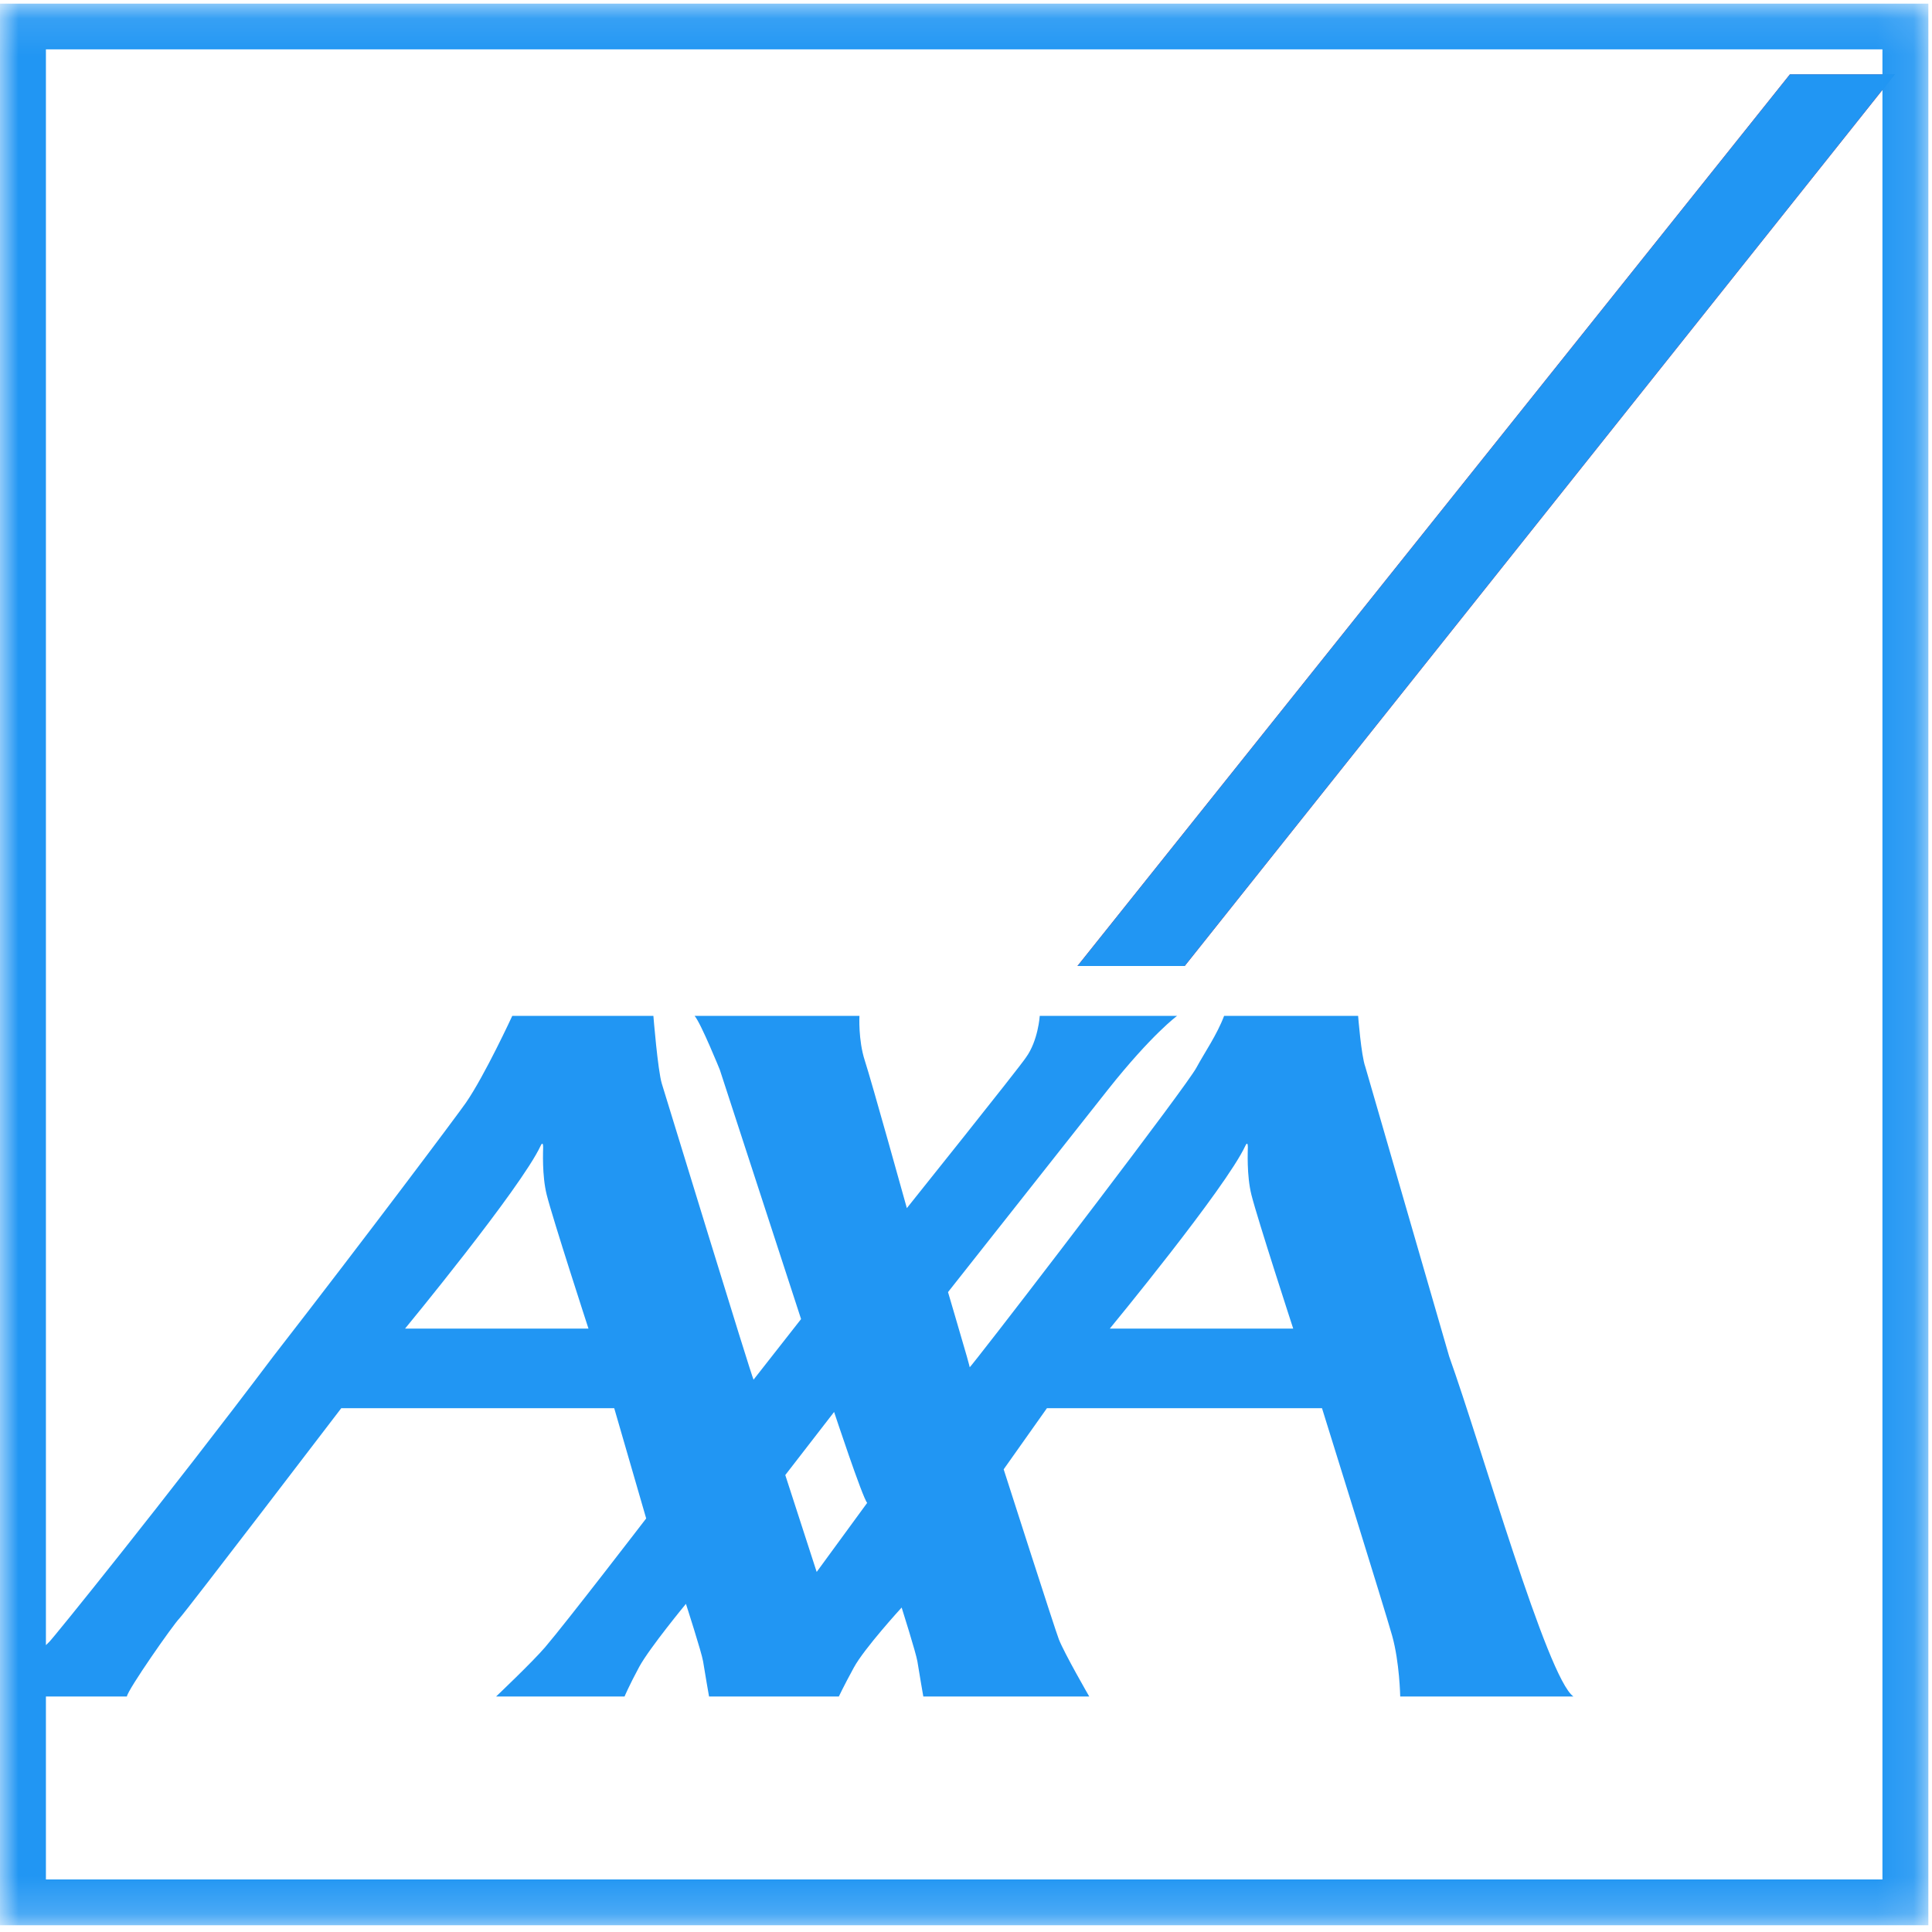 <?xml version="1.0" encoding="UTF-8"?>
<svg width="52px" height="52px" viewBox="0 0 52 52" version="1.1" xmlns="http://www.w3.org/2000/svg" xmlns:xlink="http://www.w3.org/1999/xlink">
    <!-- Generator: Sketch 52.5 (67469) - http://www.bohemiancoding.com/sketch -->
    <title>Group 5</title>
    <desc>Created with Sketch.</desc>
    <defs>
        <polygon id="path-1" points="31.886 26 51 2 48.177 2 29 26"></polygon>
        <polygon id="path-2" points="0 0.098 51.902 0.098 51.902 51.818 0 51.818"></polygon>
    </defs>
    <g id="Page-1" stroke="none" stroke-width="1" fill="none" fill-rule="evenodd">
        <g id="desktop_hp_btn3" transform="translate(-549, -4443)">
            <g id="Group-5" transform="translate(549, 4443)">
                <g id="Fill-1">
                    <use fill="#E11721" xlink:href="#path-1"></use>
                    <use fill="#2196F3" xlink:href="#path-1"></use>
                </g>
                <g id="Group-4">
                    <mask id="mask-3" fill="white">
                        <use xlink:href="#path-2"></use>
                    </mask>
                    <g id="Clip-3"></g>
                    <path d="M33.683,32.162 C33.85,32.823 34.807,35.76 34.807,35.76 L29.87,35.76 C29.87,35.76 32.987,31.978 33.517,30.843 C33.575,30.718 33.586,30.815 33.586,30.875 C33.586,30.957 33.55,31.635 33.683,32.162 Z M21.136,39.701 L22.45,38.003 C22.45,38.003 23.215,40.315 23.34,40.45 L21.981,42.309 L21.136,39.701 Z M14.716,32.162 C14.883,32.823 15.839,35.76 15.839,35.76 L10.902,35.76 C10.902,35.76 14.019,31.978 14.549,30.843 C14.607,30.718 14.619,30.815 14.619,30.875 C14.619,30.957 14.583,31.635 14.716,32.162 Z M50.666,50.586 L1.236,50.586 L1.236,45.661 L3.415,45.661 C3.442,45.471 4.663,43.725 4.83,43.558 C4.995,43.388 9.185,37.902 9.185,37.902 L16.532,37.902 L17.392,40.869 C17.392,40.869 15.247,43.662 14.671,44.336 C14.33,44.734 13.353,45.661 13.353,45.661 L16.81,45.661 C16.81,45.661 16.929,45.376 17.205,44.863 C17.484,44.352 18.462,43.168 18.462,43.168 C18.462,43.168 18.89,44.493 18.924,44.717 C18.967,44.995 19.084,45.661 19.084,45.661 L22.578,45.661 C22.578,45.661 22.701,45.396 22.98,44.885 C23.256,44.372 24.268,43.267 24.268,43.267 C24.268,43.267 24.656,44.493 24.692,44.717 C24.735,44.995 24.851,45.661 24.851,45.661 L29.317,45.661 C29.317,45.661 28.65,44.507 28.499,44.122 C28.412,43.908 27.014,39.547 27.014,39.547 L28.178,37.902 L35.582,37.902 C35.582,37.902 37.268,43.307 37.469,44.022 C37.67,44.738 37.687,45.661 37.687,45.661 L42.348,45.661 C41.642,45.163 39.867,38.912 39.005,36.51 L36.747,28.712 C36.637,28.415 36.554,27.342 36.554,27.342 L32.947,27.342 C32.754,27.854 32.424,28.325 32.2,28.739 C31.923,29.252 27.341,35.238 26.334,36.51 C26.186,36.699 26.1,36.804 26.1,36.799 C26.1,36.788 26.068,36.675 26.023,36.51 C25.857,35.934 25.516,34.777 25.516,34.777 C25.516,34.777 29.42,29.832 29.819,29.329 C31.005,27.834 31.682,27.342 31.682,27.342 L27.985,27.342 C27.985,27.342 27.944,28.01 27.611,28.466 C27.434,28.737 24.408,32.517 24.408,32.517 C24.408,32.517 23.457,29.097 23.276,28.544 C23.097,27.991 23.132,27.342 23.132,27.342 L18.695,27.342 C18.862,27.531 19.374,28.793 19.374,28.793 L21.561,35.503 L20.282,37.134 C20.227,37.052 17.913,29.486 17.814,29.17 C17.704,28.813 17.586,27.342 17.586,27.342 L13.788,27.342 C13.788,27.342 13.05,28.941 12.539,29.682 C12.327,29.988 9.92,33.204 7.353,36.51 C4.497,40.302 1.389,44.147 1.321,44.196 C1.307,44.207 1.277,44.237 1.236,44.279 L1.236,1.329 L50.666,1.329 L50.666,50.586 Z M-1.83098592e-05,51.818 L51.902,51.818 L51.902,0.098 L-1.83098592e-05,0.098 L-1.83098592e-05,51.818 Z" id="Fill-2" fill="#2196F3" mask="url(#mask-3)"></path>
                </g>
            </g>
        </g>
    </g>
</svg>